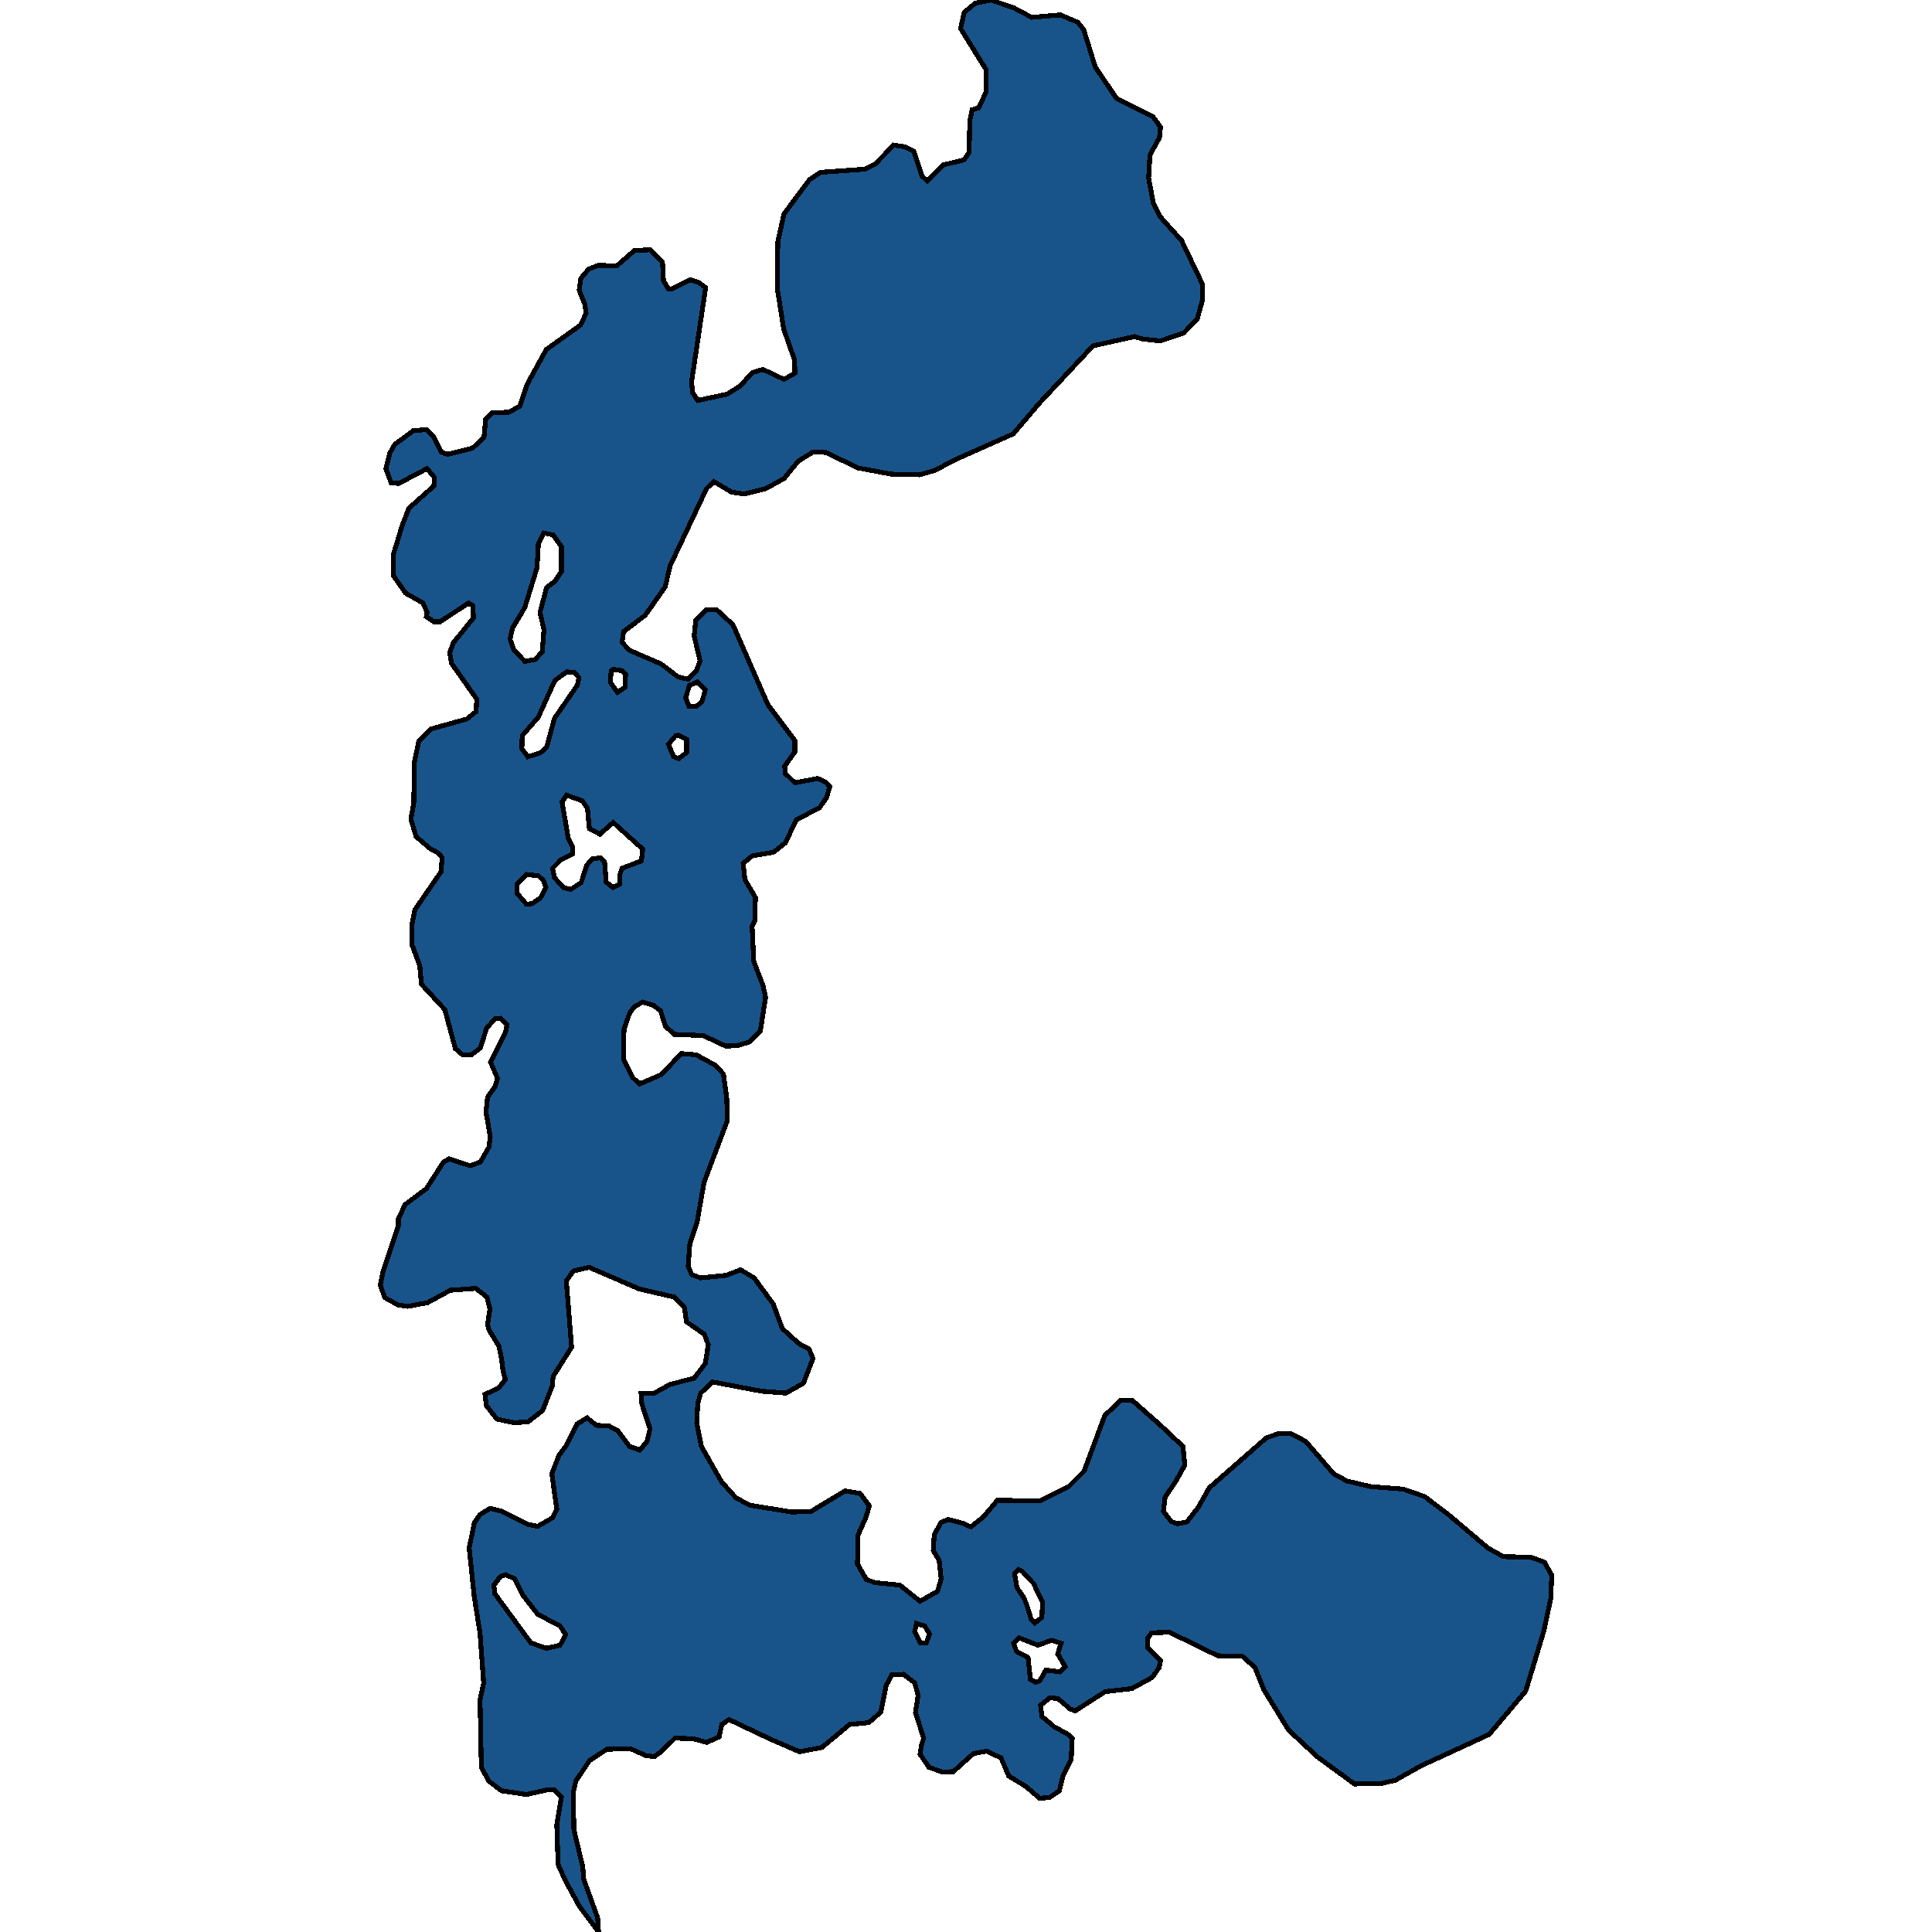 <svg xmlns="http://www.w3.org/2000/svg" width="400" height="400"><path style="stroke: black; fill: #18548a; shape-rendering: crispEdges; stroke-width: 1px;" d="M123.937,400L119.914,394.614L117.05,389.357L115.55,386.023L115.277,377.815L116.231,372.045L114.663,370.506L113.572,370.506L109.004,371.532L103.821,370.762L101.162,368.71L99.662,365.889L99.389,351.911L100.139,348.448L99.389,338.188L98.162,330.365L97.139,320.489L98.23,315.231L99.389,313.564L101.503,312.281L103.958,312.922L109.344,315.616L111.322,316.001L114.459,314.205L115.277,312.538L114.254,305.099L115.754,301.251L117.118,299.455L119.436,294.838L121.55,293.555L123.459,295.094L126.05,295.223L127.823,296.121L130.346,299.455L132.46,300.225L133.96,298.429L134.574,295.864L132.869,290.605L132.733,288.553L135.46,288.425L138.733,286.629L143.711,285.347L146.029,282.268L146.643,278.42L145.825,276.24L142.143,273.674L141.665,270.596L139.62,268.544L132.392,266.876L121.959,262.387L118.686,263.156L117.254,265.209L118.345,278.933L114.527,284.962L114.322,287.014L112.345,292.016L109.413,294.325L106.549,294.581L102.867,293.812L100.685,290.99L100.412,288.681L103.208,287.399L104.639,285.603L104.162,283.936L103.821,281.242L103.276,278.677L101.23,275.342L100.957,274.187L101.435,270.981L100.821,268.544L98.503,266.748L93.252,267.133L88.547,269.698L84.456,270.468L82.478,270.211L79.683,268.672L78.728,266.107L79.274,263.413L82.478,253.793L82.478,252.382L83.842,249.431L88.274,246.096L91.82,240.58L92.979,239.939L97.343,241.35L99.457,240.58L101.23,237.502L101.503,235.449L100.616,230.19L100.957,227.111L102.526,224.93L103.003,223.263L101.571,219.927L104.639,213.77L104.98,212.23L103.685,210.819L102.457,210.948L100.753,212.872L99.457,216.977L97.616,218.388L95.775,218.388L94.275,217.105L92.093,209.023L87.252,203.764L86.911,199.915L85.274,195.553L85.342,191.063L85.888,188.369L91.275,180.543L91.547,177.593L90.866,176.694L89.025,175.668L86.161,173.231L85.07,169.638L85.683,166.046L85.751,157.963L86.706,153.473L89.297,150.907L96.662,148.854L98.571,147.314L98.707,144.748L93.457,137.307L93.116,135.125L93.866,133.073L98.025,127.94L97.889,125.374L97.002,124.861L91.138,128.71L89.843,128.71L88.274,127.684L88.411,126.785L87.593,124.861L83.979,122.808L81.387,119.087L81.387,114.981L83.297,108.694L84.66,105.229L89.843,100.61L89.911,98.814L88.411,97.017L82.547,100.097L80.978,99.968L79.887,97.017L80.706,93.809L81.728,92.013L85.547,89.19L88.274,88.933L89.775,90.473L91.343,93.553L92.638,94.066L97.821,92.783L100.207,90.601L100.548,86.752L101.912,85.469L105.39,85.34L107.64,84.057L109.14,79.566L113.095,72.38L120.254,67.247L121.345,64.809L121.073,63.012L119.914,60.061L120.254,57.622L121.891,55.698L123.868,54.928L127.687,55.056L131.369,51.848L134.642,51.719L137.165,54.286L137.37,58.136L138.392,59.804L139.074,59.804L142.893,57.879L144.734,58.521L146.098,59.547L143.166,79.181L143.438,81.362L144.461,82.902L150.53,81.619L153.189,79.951L155.78,77.128L157.962,76.486L162.326,78.539L164.576,77.256L164.508,74.561L162.258,68.145L160.963,59.932L161.031,50.051L162.326,44.276L167.577,37.218L169.895,35.678L178.964,35.036L181.146,34.01L185.033,30.031L187.419,30.416L189.192,31.315L190.897,36.448L191.988,37.475L195.329,34.138L199.557,33.111L200.648,31.571L200.784,25.026L201.261,22.716L202.625,22.331L204.125,19.123L204.125,14.374L198.875,5.904L199.625,2.567L201.943,0.642L205.216,0L209.989,1.668L213.603,3.594L219.536,3.08L223.15,4.62L224.377,6.16L226.764,13.861L231.196,20.406L238.697,24.128L240.265,26.31L240.06,28.491L238.083,32.085L237.81,36.833L238.765,41.966L240.128,44.79L244.629,49.794L248.925,58.777L248.925,62.242L247.902,65.964L245.106,68.915L240.265,70.583L236.583,70.198L234.878,69.685L226.286,71.61L215.24,83.415L209.785,89.831L197.648,95.221L193.556,97.402L190.351,98.3L184.555,98.172L177.669,96.889L170.986,93.681L168.395,93.553L165.258,95.477L162.326,99.07L158.644,101.123L154.076,102.278L151.484,101.893L147.802,99.712L146.302,101.123L138.733,117.162L137.711,121.525L133.551,127.427L129.119,130.763L128.778,132.944L130.278,134.612L136.824,137.435L140.37,140.129L142.484,140.642L144.188,138.846L144.938,136.793L143.711,131.661L144.052,128.453L146.234,126.272L148.416,126.272L151.757,129.352L158.985,145.903L164.576,153.344L164.576,155.654L162.463,158.605L162.599,160.144L164.576,162.069L169.281,161.171L170.986,161.94L171.804,162.839L171.123,165.148L169.691,167.201L164.849,169.767L162.599,174.513L160.144,176.438L155.712,177.208L153.871,178.747L154.212,182.083L156.394,185.803L156.326,190.55L155.712,191.705L156.053,199.017L157.962,204.02L158.508,206.458L157.417,213.513L155.235,215.694L152.78,216.464L150.257,216.592L145.62,214.411L139.62,214.155L137.779,212.487L136.756,209.28L135.256,208.125L133.074,207.484L131.369,208.382L130.346,209.793L129.187,213.128L129.119,219.414L131.028,223.135L132.46,224.417L136.892,222.493L141.052,218.132L144.12,218.388L148.143,220.569L149.78,222.365L150.462,227.368L150.598,231.986L145.757,244.813L144.325,253.023L142.825,257.513L142.484,262.13L143.234,263.926L145.007,264.567L150.325,264.054L153.326,262.9L156.121,264.567L160.076,269.955L161.985,275.085L165.395,278.164L167.509,279.318L168.327,281.242L166.349,286.373L162.735,288.425L157.69,288.04L147.53,286.116L145.075,288.425L144.461,290.605L144.257,294.71L145.211,299.455L149.371,306.766L152.371,310.101L155.235,311.64L163.963,313.051L167.918,312.922L174.941,308.69L178.078,309.203L179.987,311.768L179.305,314.077L177.6,317.924L177.532,323.824L179.373,327.03L181.214,327.672L186.328,328.185L190.488,331.519L194.102,329.467L194.852,326.902L194.443,323.055L193.215,321.002L193.42,317.796L194.784,315.231L196.284,314.59L199.284,315.359L200.989,316.129L203.58,314.077L206.512,310.614L215.24,310.742L221.24,307.792L224.445,304.586L228.741,293.042L232.014,289.964L234.469,289.964L240.128,294.966L244.902,299.455L245.311,303.303L243.47,306.638L241.219,309.973L240.879,312.922L242.447,314.975L243.742,315.488L245.72,315.103L248.038,312.153L250.357,308.049L262.221,297.66L264.881,296.762L267.199,296.762L270.336,298.429L276.2,305.227L278.927,306.638L283.837,307.792L290.519,308.305L294.951,309.844L299.861,313.564L308.043,320.489L311.248,322.285L316.976,322.413L319.772,323.439L321.272,326.133L321.067,331.006L319.635,337.675L315.885,350.115L308.316,359.092L294.133,365.633L288.883,368.582L286.087,369.223L280.427,369.352L272.722,363.709L266.79,358.195L261.676,349.859L259.835,345.242L257.244,342.933L252.13,342.805L242.106,337.932L238.424,338.06L237.606,339.214L237.606,341.138L240.265,343.831L239.992,345.242L238.56,347.294L234.333,349.602L228.809,350.243L222.604,354.219L221.581,353.834L218.99,351.654L217.354,351.526L215.445,353.065L215.717,355.373L218.308,357.553L220.968,358.964L221.991,359.862L221.786,364.222L220.081,367.684L219.331,370.762L217.286,372.173L215.24,372.301L212.376,369.865L208.83,367.684L207.262,363.965L204.262,362.555L201.534,363.068L197.375,366.787L195.193,366.915L192.329,365.889L190.488,363.196L190.829,361.144L191.238,359.862L189.533,354.604L190.079,351.013L189.397,348.448L187.078,346.653L184.624,346.781L183.464,348.961L182.373,354.475L179.851,356.656L175.896,357.04L170.168,361.785L165.531,362.683L159.599,360.118L150.939,356.014L149.439,357.04L148.893,359.605L146.302,360.759L143.575,359.99L139.756,359.862L136.688,362.811L135.46,363.709L133.687,363.453L130.483,362.042L125.641,362.17L122.096,364.478L119.232,368.71L118.686,371.147L118.823,378.841L120.664,386.535L120.868,389.1L123.732,397.051ZM133.074,175.796L126.937,170.28L124.209,172.717L122.027,171.563L121.618,167.329L120.527,165.789L117.322,164.635L116.368,166.046L117.663,173.615L118.55,175.283L118.55,176.823L116.163,177.977L114.39,179.774L114.799,181.698L116.641,183.751L118.209,184.135L120.323,182.724L121.482,179.132L122.573,177.849L124.278,177.593L125.164,178.362L125.505,182.596L126.869,183.751L128.369,182.981L128.301,181.185L128.778,179.774L132.801,178.234ZM116.231,113.185L114.527,110.747L112.617,110.362L111.458,112.671L111.186,117.547L108.663,125.759L106.14,129.993L105.594,132.303L106.344,134.484L108.663,136.922L110.845,136.537L112.277,134.869L112.617,130.378L111.799,126.785L113.163,121.653L114.868,120.37L116.231,118.317ZM113.095,341.266L115.959,340.625L117.118,338.445L115.959,336.649L111.322,334.212L108.322,330.365L106.549,326.902L104.708,326.004L103.617,326.389L102.253,328.185L102.457,329.98L109.89,340.112ZM109.276,156.68L111.799,155.91L113.163,154.756L114.799,148.726L119.573,141.797L119.845,140.258L118.891,139.231L117.322,139.103L114.868,140.899L111.458,148.469L108.117,152.318L108.049,155.012ZM219.672,340.24L217.695,339.599L214.899,340.625L210.944,339.086L209.853,340.24L210.467,341.907L212.853,343.19L213.331,347.678L214.422,348.32L215.308,347.935L216.536,345.755L219.399,346.14L220.559,345.114L218.99,342.42ZM211.967,330.75L212.581,332.289L213.535,335.367L214.285,336.008L215.717,334.854L215.854,331.647L213.944,327.8L211.694,325.363L210.876,324.978L210.058,325.748L210.535,328.698ZM109.004,187.214L110.163,187.086L111.867,185.932L113.027,183.751L112.549,182.339L111.458,181.313L109.004,181.056L107.026,182.981L107.026,184.905ZM144.12,146.288L145.348,145.261L146.029,142.824L144.393,141.156L142.756,141.926L141.938,144.492L142.688,146.288ZM140.506,157.065L142.143,155.782L142.143,153.088L140.438,152.19L139.893,152.318L138.392,154.114L139.483,156.68ZM127.823,143.337L129.392,142.31L129.528,139.616L128.71,138.846L126.937,138.59L126.528,138.846L126.391,141.284ZM190.556,340.112L191.783,340.112L192.465,338.316L191.442,336.649L189.738,336.136L189.397,337.803Z"></path></svg>